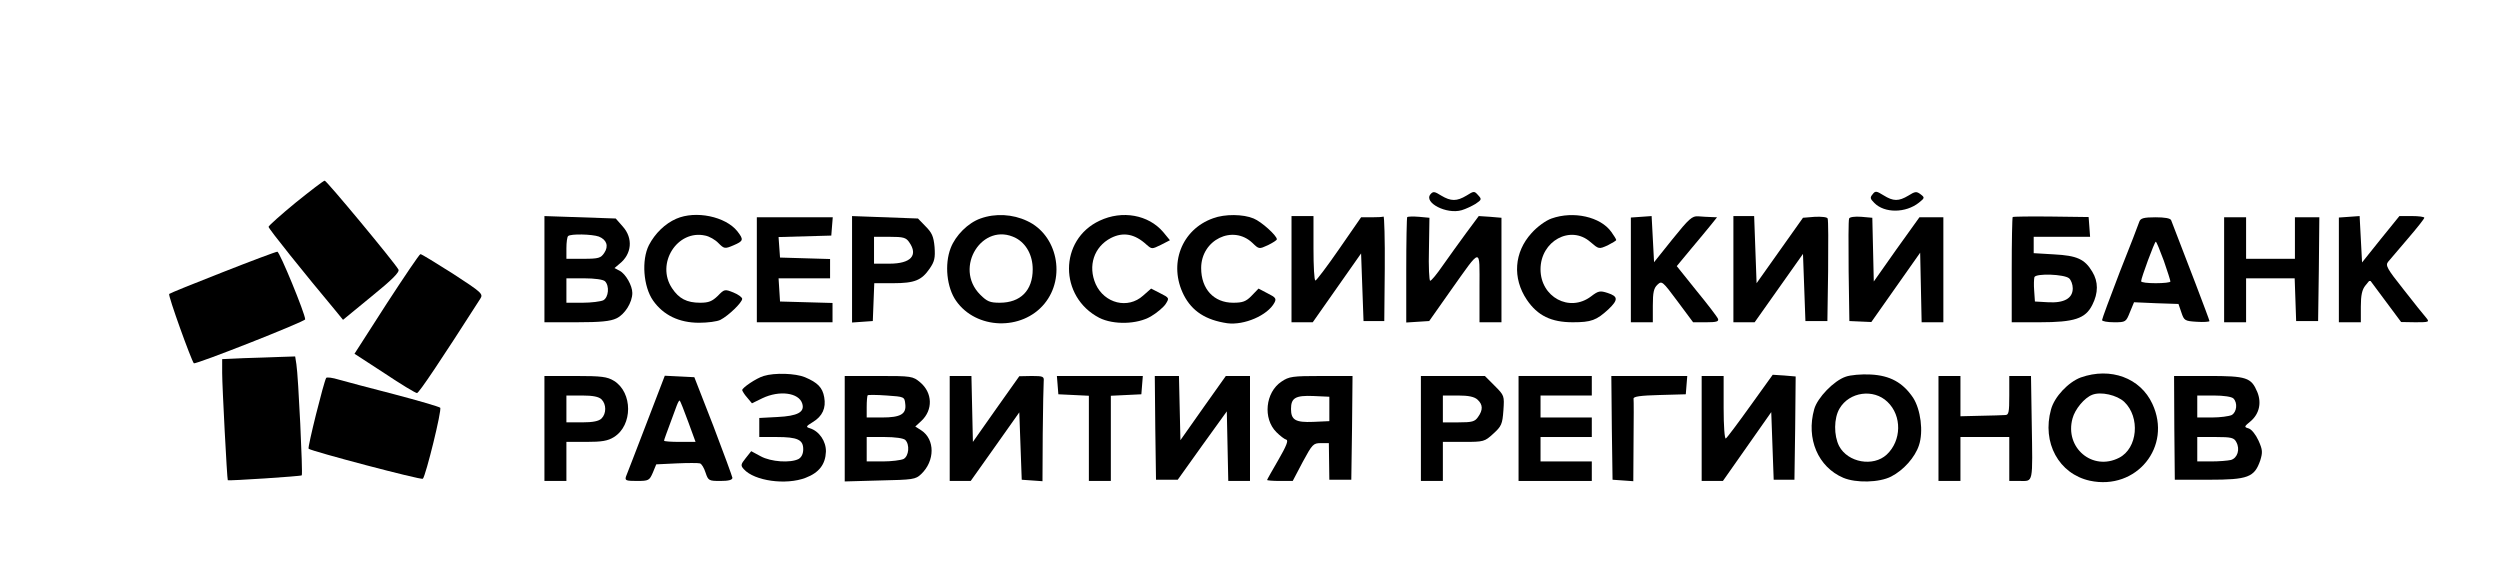 <?xml version="1.0" encoding="UTF-8" standalone="no"?> <svg xmlns="http://www.w3.org/2000/svg" version="1.0" width="1024pt" height="238pt" viewBox="0 0 1024 238" preserveAspectRatio="xMidYMid meet"><g transform="translate(0,238) scale(0.1,-0.1)" fill="#000000" stroke="none"><path d="M1211 1550 c-61 -50 -111 -95 -111 -99 0 -8 147 -191 274 -343 l31 -38 117 96 c84 68 116 100 110 110 -16 29 -294 364 -302 364 -5 0 -58 -41 -119 -90z"></path><path d="M5859 1584 c-28 -34 66 -83 128 -65 17 5 42 17 57 26 25 17 26 19 10 36 -15 17 -17 17 -47 -2 -40 -24 -64 -24 -104 0 -27 17 -33 18 -44 5z"></path><path d="M7670 1584 c-11 -13 -10 -18 7 -35 42 -43 129 -42 183 1 24 19 24 21 7 34 -17 13 -23 12 -50 -5 -40 -24 -62 -24 -102 1 -29 18 -34 19 -45 4z"></path><path d="M2230 1278 l0 -218 131 0 c99 0 139 4 164 16 34 16 65 65 65 104 0 30 -27 78 -52 91 l-21 11 20 17 c51 40 57 105 14 153 l-29 33 -146 5 -146 5 0 -217z m223 133 c32 -13 41 -39 22 -67 -14 -21 -23 -24 -85 -24 l-70 0 0 43 c0 24 3 47 7 50 10 10 98 8 126 -2z m25 -183 c19 -19 15 -66 -7 -78 -11 -5 -49 -10 -85 -10 l-66 0 0 50 0 50 73 0 c43 0 78 -5 85 -12z"></path><path d="M2770 1484 c-46 -20 -87 -60 -112 -108 -31 -61 -23 -170 17 -227 42 -60 107 -91 188 -91 35 0 75 5 88 12 33 17 89 71 89 86 0 6 -16 18 -36 26 -35 14 -37 14 -64 -14 -23 -22 -37 -28 -72 -28 -55 0 -87 17 -115 59 -68 101 21 242 136 216 16 -3 41 -17 54 -31 23 -23 26 -24 61 -9 42 18 43 23 16 58 -48 60 -170 86 -250 51z"></path><path d="M3490 1277 l0 -218 43 3 42 3 3 78 3 77 77 0 c89 0 117 12 150 60 20 29 23 44 20 88 -4 44 -11 59 -37 85 l-31 32 -135 5 -135 5 0 -218z m234 111 c38 -54 7 -88 -81 -88 l-63 0 0 55 0 55 64 0 c56 0 67 -3 80 -22z"></path><path d="M4016 1485 c-51 -18 -102 -69 -122 -121 -26 -67 -16 -162 22 -216 82 -118 270 -124 362 -12 89 108 53 282 -71 339 -59 28 -130 32 -191 10z m145 -80 c43 -23 69 -71 69 -128 0 -87 -50 -137 -135 -137 -40 0 -52 5 -80 33 -111 111 10 302 146 232z"></path><path d="M4504 1476 c-167 -78 -167 -312 -1 -398 58 -29 155 -27 211 6 24 14 51 37 60 50 16 25 16 26 -22 45 l-37 19 -33 -29 c-62 -56 -158 -32 -194 47 -33 75 -7 153 62 189 51 26 98 17 146 -27 22 -19 22 -19 59 -1 l37 19 -28 34 c-60 70 -167 90 -260 46z"></path><path d="M4969 1486 c-130 -46 -184 -189 -120 -315 34 -66 90 -102 178 -115 69 -9 165 32 193 84 9 17 5 22 -27 38 l-38 20 -28 -29 c-23 -24 -37 -29 -76 -29 -79 0 -131 56 -131 142 0 116 130 179 210 103 27 -26 27 -26 64 -9 20 10 36 20 36 24 0 15 -63 72 -95 85 -42 18 -118 19 -166 1z"></path><path d="M5290 1278 l0 -218 43 0 44 0 99 141 99 141 5 -139 5 -138 42 0 43 0 2 215 c1 118 -2 214 -5 213 -4 -2 -26 -3 -49 -3 l-43 0 -90 -130 c-49 -71 -93 -129 -97 -129 -5 -1 -8 59 -8 132 l0 132 -45 0 -45 0 0 -217z"></path><path d="M5764 1491 c-2 -2 -4 -101 -4 -218 l0 -214 47 3 47 3 88 125 c128 180 118 179 118 12 l0 -142 45 0 45 0 0 214 0 214 -47 4 -46 3 -52 -70 c-28 -38 -71 -98 -95 -132 -24 -35 -47 -63 -52 -63 -4 0 -7 58 -5 129 l2 129 -43 4 c-24 2 -45 1 -48 -1z"></path><path d="M6355 1485 c-23 -8 -58 -33 -82 -60 -71 -78 -79 -184 -19 -273 44 -65 100 -92 188 -92 76 0 97 8 146 53 41 39 40 53 -3 67 -31 10 -38 9 -68 -14 -88 -67 -207 -3 -207 111 0 116 123 183 204 112 35 -30 35 -30 71 -14 19 10 35 19 35 22 0 3 -9 18 -20 33 -44 62 -155 87 -245 55z"></path><path d="M6723 1492 l-43 -3 0 -215 0 -214 45 0 45 0 0 68 c0 55 4 72 19 86 18 17 21 14 82 -68 l64 -86 54 0 c41 0 52 3 48 14 -3 8 -42 59 -88 115 l-81 101 58 70 c33 39 70 84 83 100 l24 30 -24 1 c-13 0 -37 2 -53 3 -25 2 -38 -10 -105 -93 l-76 -95 -5 95 -5 94 -42 -3z"></path><path d="M7100 1278 l0 -218 44 0 43 0 99 140 99 140 5 -137 5 -138 45 0 45 0 3 205 c1 112 1 209 -2 215 -2 6 -25 8 -52 7 l-49 -4 -95 -134 -95 -134 -5 137 -5 138 -43 0 -42 0 0 -217z"></path><path d="M7574 1485 c-3 -6 -3 -103 -2 -215 l3 -205 45 -2 45 -2 100 142 100 142 3 -142 3 -143 44 0 45 0 0 215 0 215 -49 0 -49 0 -94 -131 -93 -132 -3 131 -3 130 -45 4 c-27 2 -48 -1 -50 -7z"></path><path d="M8244 1491 c-2 -2 -4 -100 -4 -218 l0 -213 115 0 c142 0 187 15 215 71 25 49 25 95 0 136 -31 52 -63 66 -156 71 l-84 5 0 33 0 34 116 0 115 0 -3 41 -3 40 -153 2 c-85 1 -156 0 -158 -2z m231 -251 c8 -7 15 -25 15 -41 0 -41 -35 -61 -102 -57 l-53 3 -3 44 c-2 24 -1 49 1 56 7 16 122 12 142 -5z"></path><path d="M9623 1492 l-43 -3 0 -215 0 -214 45 0 45 0 0 64 c0 47 5 70 19 87 l18 22 64 -86 64 -86 59 -1 c55 0 58 1 44 18 -8 9 -50 61 -92 115 -70 88 -76 100 -64 115 8 9 44 52 81 95 37 43 67 81 67 85 0 4 -23 7 -51 7 l-51 0 -77 -95 -76 -95 -5 95 -5 95 -42 -3z"></path><path d="M3100 1275 l0 -215 155 0 155 0 0 40 0 39 -107 3 -108 3 -3 48 -3 47 105 0 106 0 0 40 0 39 -102 3 -103 3 -3 42 -3 42 108 3 108 3 3 38 3 37 -155 0 -156 0 0 -215z"></path><path d="M8763 1473 c-3 -10 -39 -103 -80 -206 -40 -104 -73 -193 -73 -198 0 -5 22 -9 49 -9 48 0 49 1 65 41 l17 41 91 -4 91 -3 12 -35 c11 -33 14 -35 63 -38 29 -2 52 0 52 3 0 5 -99 264 -157 413 -3 8 -26 12 -64 12 -48 0 -61 -4 -66 -17z m100 -161 c15 -43 27 -81 27 -85 0 -4 -27 -7 -60 -7 -33 0 -60 3 -60 8 0 13 55 162 60 162 3 0 17 -35 33 -78z"></path><path d="M9110 1275 l0 -215 45 0 45 0 0 90 0 90 100 0 99 0 3 -87 3 -88 45 0 45 0 3 213 2 212 -50 0 -50 0 0 -85 0 -85 -100 0 -100 0 0 85 0 85 -45 0 -45 0 0 -215z"></path><path d="M912 1265 c-118 -46 -216 -86 -219 -89 -6 -5 91 -273 101 -284 7 -6 456 171 456 180 0 23 -105 278 -114 277 -6 0 -107 -38 -224 -84z"></path><path d="M1583 1135 l-131 -204 123 -80 c67 -45 127 -81 133 -81 8 0 99 136 259 386 13 20 8 25 -112 103 -70 44 -129 81 -133 80 -4 0 -66 -92 -139 -204z"></path><path d="M998 913 l-88 -4 0 -57 c0 -54 20 -435 23 -439 4 -3 299 16 303 20 5 5 -14 407 -22 455 l-5 32 -62 -2 c-34 -1 -101 -4 -149 -5z"></path><path d="M3128 840 c-30 -9 -88 -48 -88 -58 1 -4 9 -18 20 -30 l20 -24 43 21 c69 33 149 23 163 -22 11 -35 -19 -51 -101 -55 l-75 -4 0 -39 0 -39 71 0 c86 0 109 -11 109 -50 0 -19 -7 -33 -19 -40 -33 -17 -113 -12 -155 11 l-39 21 -23 -29 c-20 -25 -21 -30 -7 -45 43 -48 173 -66 253 -35 55 21 81 55 83 107 1 42 -27 84 -66 96 -17 5 -16 8 12 25 40 24 55 58 47 102 -7 40 -27 60 -79 82 -39 16 -124 19 -169 5z"></path><path d="M7169 717 c-50 -70 -95 -130 -100 -133 -5 -3 -9 51 -9 125 l0 131 -45 0 -45 0 0 -215 0 -215 43 0 44 0 99 141 99 141 5 -139 5 -138 43 0 42 0 3 212 2 211 -47 4 -47 3 -92 -128z"></path><path d="M7560 837 c-48 -16 -116 -86 -129 -133 -34 -121 16 -237 119 -281 52 -22 147 -20 196 5 51 26 98 79 114 128 19 56 7 147 -24 195 -42 62 -94 91 -174 95 -37 2 -83 -2 -102 -9z m171 -103 c60 -57 58 -159 -3 -216 -55 -51 -159 -33 -195 35 -22 43 -22 114 2 154 40 68 139 82 196 27z"></path><path d="M8523 834 c-51 -19 -108 -79 -122 -131 -38 -136 32 -264 159 -292 191 -41 338 140 256 315 -49 106 -171 151 -293 108z m178 -100 c66 -63 55 -190 -21 -229 -109 -56 -224 41 -191 161 10 38 49 85 81 97 35 14 101 -1 131 -29z"></path><path d="M1336 832 c-10 -17 -77 -285 -72 -290 11 -10 461 -129 468 -123 12 12 79 284 71 291 -4 4 -89 29 -188 55 -99 25 -201 53 -227 60 -26 8 -49 11 -52 7z"></path><path d="M2230 625 l0 -215 45 0 45 0 0 80 0 80 81 0 c64 0 89 4 114 20 77 48 77 182 0 230 -28 17 -50 20 -159 20 l-126 0 0 -215z m234 119 c20 -20 20 -58 0 -78 -11 -11 -35 -16 -80 -16 l-64 0 0 55 0 55 64 0 c45 0 69 -5 80 -16z"></path><path d="M2647 643 c-42 -109 -79 -206 -83 -215 -5 -16 0 -18 45 -18 48 0 51 2 65 34 l14 34 84 4 c45 2 88 2 95 0 7 -2 17 -19 23 -38 11 -33 14 -34 61 -34 33 0 49 4 49 13 -1 6 -36 102 -78 212 l-78 200 -60 3 -61 3 -76 -198z m172 9 l30 -82 -65 0 c-35 0 -64 2 -64 5 0 4 8 25 52 144 5 13 10 22 12 20 3 -2 18 -41 35 -87z"></path><path d="M3460 624 l0 -216 144 4 c135 3 146 4 169 26 57 54 57 142 1 179 l-25 16 25 23 c48 45 46 115 -5 158 -30 25 -35 26 -170 26 l-139 0 0 -216z m248 101 c5 -41 -19 -55 -95 -55 l-63 0 0 43 c0 24 2 46 4 48 2 2 37 2 78 -1 72 -5 73 -5 76 -35z m0 -147 c19 -19 15 -66 -7 -78 -11 -5 -49 -10 -85 -10 l-66 0 0 50 0 50 73 0 c43 0 78 -5 85 -12z"></path><path d="M3890 625 l0 -215 43 0 43 0 100 141 99 140 5 -138 5 -138 43 -3 42 -3 1 193 c1 106 3 203 4 216 2 20 -2 22 -49 22 l-51 -1 -95 -134 -95 -135 -3 135 -3 135 -44 0 -45 0 0 -215z"></path><path d="M4332 803 l3 -38 63 -3 62 -3 0 -174 0 -175 45 0 45 0 0 175 0 174 63 3 62 3 3 38 3 37 -176 0 -176 0 3 -37z"></path><path d="M4732 628 l3 -213 44 0 45 0 100 140 101 140 3 -142 3 -143 44 0 45 0 0 215 0 215 -50 0 -49 0 -93 -131 -93 -132 -3 132 -3 131 -49 0 -50 0 2 -212z"></path><path d="M5249 817 c-66 -44 -77 -151 -21 -207 15 -15 33 -29 41 -31 9 -3 0 -26 -33 -83 -25 -43 -46 -80 -46 -82 0 -2 24 -4 53 -4 l52 0 41 78 c39 72 43 77 74 77 l33 0 1 -75 1 -75 45 0 45 0 3 213 2 212 -128 0 c-118 0 -132 -2 -163 -23z m196 -112 l0 -50 -66 -3 c-73 -3 -91 8 -91 53 0 45 18 56 91 53 l66 -3 0 -50z"></path><path d="M5820 625 l0 -215 45 0 45 0 0 80 0 80 85 0 c83 0 86 1 122 34 33 30 37 39 41 95 4 60 4 61 -36 101 l-40 40 -131 0 -131 0 0 -215z m232 118 c22 -20 23 -42 2 -71 -13 -19 -24 -22 -80 -22 l-64 0 0 55 0 55 62 0 c43 0 67 -5 80 -17z"></path><path d="M6220 625 l0 -215 150 0 150 0 0 40 0 40 -105 0 -105 0 0 50 0 50 105 0 105 0 0 40 0 40 -105 0 -105 0 0 45 0 45 105 0 105 0 0 40 0 40 -150 0 -150 0 0 -215z"></path><path d="M6602 628 l3 -213 43 -3 42 -3 1 163 c1 90 1 168 0 175 -1 9 29 13 106 15 l108 3 3 38 3 37 -156 0 -155 0 2 -212z"></path><path d="M7940 625 l0 -215 45 0 45 0 0 90 0 90 100 0 100 0 0 -90 0 -90 44 0 c55 0 52 -14 48 238 l-3 192 -44 0 -45 0 0 -80 c0 -69 -2 -80 -17 -80 -10 -1 -55 -2 -101 -3 l-82 -2 0 83 0 82 -45 0 -45 0 0 -215z"></path><path d="M8906 627 l2 -212 140 0 c160 0 186 10 210 79 10 33 10 43 -7 81 -11 24 -28 46 -40 50 -20 6 -20 7 8 30 35 30 45 75 27 119 -25 60 -44 66 -201 66 l-140 0 1 -213z m242 121 c18 -18 14 -56 -7 -68 -11 -5 -47 -10 -80 -10 l-61 0 0 45 0 45 68 0 c40 0 73 -5 80 -12z m12 -179 c16 -29 5 -65 -22 -73 -13 -3 -49 -6 -80 -6 l-58 0 0 50 0 50 75 0 c65 0 76 -3 85 -21z"></path></g></svg> 